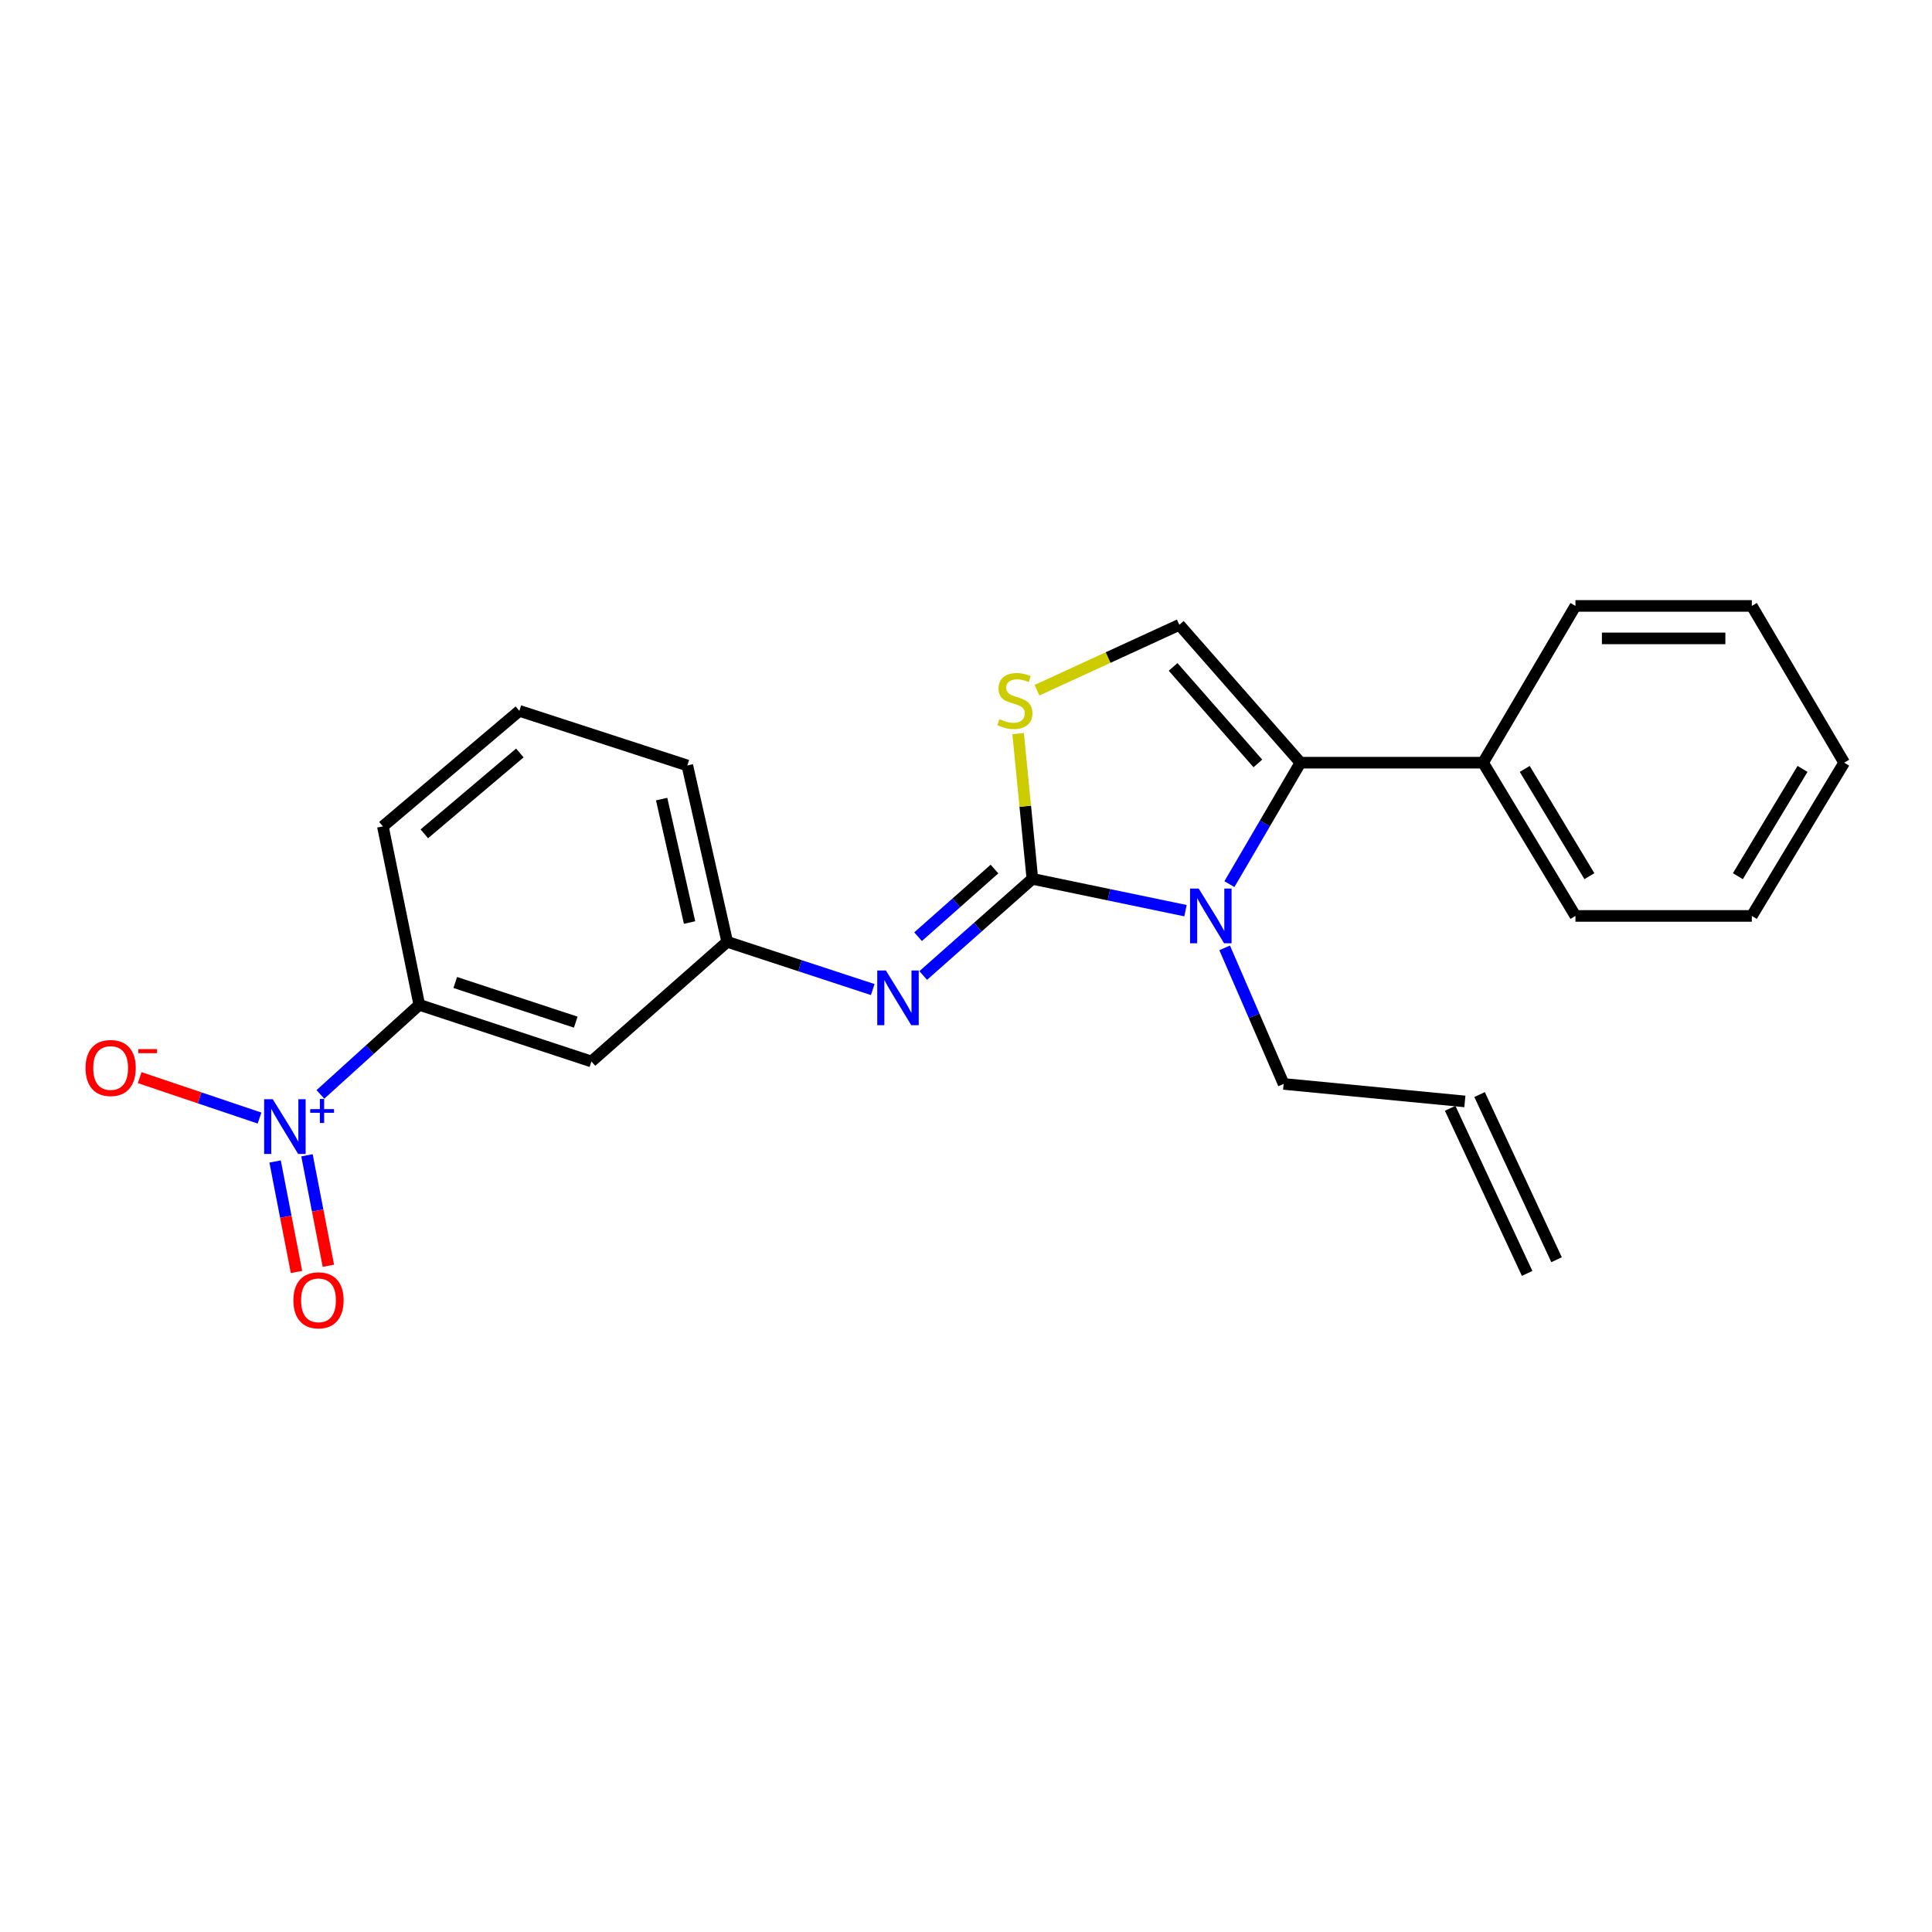 <?xml version='1.0' encoding='iso-8859-1'?>
<svg version='1.1' baseProfile='full'
              xmlns='http://www.w3.org/2000/svg'
                      xmlns:rdkit='http://www.rdkit.org/xml'
                      xmlns:xlink='http://www.w3.org/1999/xlink'
                  xml:space='preserve'
width='1000px' height='1000px' viewBox='0 0 1000 1000'>
<!-- END OF HEADER -->
<rect style='opacity:1.0;fill:#FFFFFF;stroke:none' width='1000' height='1000' x='0' y='0'> </rect>
<path class='bond-0' d='M 534.357,454.89 L 573.987,463.127' style='fill:none;fill-rule:evenodd;stroke:#000000;stroke-width:6px;stroke-linecap:butt;stroke-linejoin:miter;stroke-opacity:1' />
<path class='bond-0' d='M 573.987,463.127 L 613.617,471.364' style='fill:none;fill-rule:evenodd;stroke:#0000FF;stroke-width:6px;stroke-linecap:butt;stroke-linejoin:miter;stroke-opacity:1' />
<path class='bond-3' d='M 534.357,454.89 L 530.672,417.302' style='fill:none;fill-rule:evenodd;stroke:#000000;stroke-width:6px;stroke-linecap:butt;stroke-linejoin:miter;stroke-opacity:1' />
<path class='bond-3' d='M 530.672,417.302 L 526.987,379.713' style='fill:none;fill-rule:evenodd;stroke:#CCCC00;stroke-width:6px;stroke-linecap:butt;stroke-linejoin:miter;stroke-opacity:1' />
<path class='bond-5' d='M 534.357,454.89 L 506.109,479.904' style='fill:none;fill-rule:evenodd;stroke:#000000;stroke-width:6px;stroke-linecap:butt;stroke-linejoin:miter;stroke-opacity:1' />
<path class='bond-5' d='M 506.109,479.904 L 477.861,504.917' style='fill:none;fill-rule:evenodd;stroke:#0000FF;stroke-width:6px;stroke-linecap:butt;stroke-linejoin:miter;stroke-opacity:1' />
<path class='bond-5' d='M 514.741,449.812 L 494.968,467.322' style='fill:none;fill-rule:evenodd;stroke:#000000;stroke-width:6px;stroke-linecap:butt;stroke-linejoin:miter;stroke-opacity:1' />
<path class='bond-5' d='M 494.968,467.322 L 475.194,484.831' style='fill:none;fill-rule:evenodd;stroke:#0000FF;stroke-width:6px;stroke-linecap:butt;stroke-linejoin:miter;stroke-opacity:1' />
<path class='bond-1' d='M 636.339,457.629 L 654.72,426.196' style='fill:none;fill-rule:evenodd;stroke:#0000FF;stroke-width:6px;stroke-linecap:butt;stroke-linejoin:miter;stroke-opacity:1' />
<path class='bond-1' d='M 654.72,426.196 L 673.1,394.762' style='fill:none;fill-rule:evenodd;stroke:#000000;stroke-width:6px;stroke-linecap:butt;stroke-linejoin:miter;stroke-opacity:1' />
<path class='bond-13' d='M 633.881,490.616 L 649.144,525.827' style='fill:none;fill-rule:evenodd;stroke:#0000FF;stroke-width:6px;stroke-linecap:butt;stroke-linejoin:miter;stroke-opacity:1' />
<path class='bond-13' d='M 649.144,525.827 L 664.408,561.039' style='fill:none;fill-rule:evenodd;stroke:#000000;stroke-width:6px;stroke-linecap:butt;stroke-linejoin:miter;stroke-opacity:1' />
<path class='bond-11' d='M 673.1,394.762 L 767.634,394.762' style='fill:none;fill-rule:evenodd;stroke:#000000;stroke-width:6px;stroke-linecap:butt;stroke-linejoin:miter;stroke-opacity:1' />
<path class='bond-23' d='M 673.1,394.762 L 610.423,323.402' style='fill:none;fill-rule:evenodd;stroke:#000000;stroke-width:6px;stroke-linecap:butt;stroke-linejoin:miter;stroke-opacity:1' />
<path class='bond-23' d='M 651.072,395.148 L 607.198,345.196' style='fill:none;fill-rule:evenodd;stroke:#000000;stroke-width:6px;stroke-linecap:butt;stroke-linejoin:miter;stroke-opacity:1' />
<path class='bond-2' d='M 165.837,566.474 L 191.429,543.286' style='fill:none;fill-rule:evenodd;stroke:#0000FF;stroke-width:6px;stroke-linecap:butt;stroke-linejoin:miter;stroke-opacity:1' />
<path class='bond-2' d='M 191.429,543.286 L 217.022,520.098' style='fill:none;fill-rule:evenodd;stroke:#000000;stroke-width:6px;stroke-linecap:butt;stroke-linejoin:miter;stroke-opacity:1' />
<path class='bond-8' d='M 134.334,578.704 L 103.319,568.243' style='fill:none;fill-rule:evenodd;stroke:#0000FF;stroke-width:6px;stroke-linecap:butt;stroke-linejoin:miter;stroke-opacity:1' />
<path class='bond-8' d='M 103.319,568.243 L 72.304,557.781' style='fill:none;fill-rule:evenodd;stroke:#FF0000;stroke-width:6px;stroke-linecap:butt;stroke-linejoin:miter;stroke-opacity:1' />
<path class='bond-10' d='M 142.391,601.175 L 147.931,629.772' style='fill:none;fill-rule:evenodd;stroke:#0000FF;stroke-width:6px;stroke-linecap:butt;stroke-linejoin:miter;stroke-opacity:1' />
<path class='bond-10' d='M 147.931,629.772 L 153.471,658.368' style='fill:none;fill-rule:evenodd;stroke:#FF0000;stroke-width:6px;stroke-linecap:butt;stroke-linejoin:miter;stroke-opacity:1' />
<path class='bond-10' d='M 158.89,597.979 L 164.43,626.575' style='fill:none;fill-rule:evenodd;stroke:#0000FF;stroke-width:6px;stroke-linecap:butt;stroke-linejoin:miter;stroke-opacity:1' />
<path class='bond-10' d='M 164.43,626.575 L 169.971,655.171' style='fill:none;fill-rule:evenodd;stroke:#FF0000;stroke-width:6px;stroke-linecap:butt;stroke-linejoin:miter;stroke-opacity:1' />
<path class='bond-4' d='M 536.722,357.265 L 573.573,340.333' style='fill:none;fill-rule:evenodd;stroke:#CCCC00;stroke-width:6px;stroke-linecap:butt;stroke-linejoin:miter;stroke-opacity:1' />
<path class='bond-4' d='M 573.573,340.333 L 610.423,323.402' style='fill:none;fill-rule:evenodd;stroke:#000000;stroke-width:6px;stroke-linecap:butt;stroke-linejoin:miter;stroke-opacity:1' />
<path class='bond-9' d='M 451.733,512.198 L 414.071,499.841' style='fill:none;fill-rule:evenodd;stroke:#0000FF;stroke-width:6px;stroke-linecap:butt;stroke-linejoin:miter;stroke-opacity:1' />
<path class='bond-9' d='M 414.071,499.841 L 376.408,487.485' style='fill:none;fill-rule:evenodd;stroke:#000000;stroke-width:6px;stroke-linecap:butt;stroke-linejoin:miter;stroke-opacity:1' />
<path class='bond-6' d='M 217.022,520.098 L 306.122,549.424' style='fill:none;fill-rule:evenodd;stroke:#000000;stroke-width:6px;stroke-linecap:butt;stroke-linejoin:miter;stroke-opacity:1' />
<path class='bond-6' d='M 235.641,508.533 L 298.011,529.062' style='fill:none;fill-rule:evenodd;stroke:#000000;stroke-width:6px;stroke-linecap:butt;stroke-linejoin:miter;stroke-opacity:1' />
<path class='bond-24' d='M 217.022,520.098 L 198.18,427.73' style='fill:none;fill-rule:evenodd;stroke:#000000;stroke-width:6px;stroke-linecap:butt;stroke-linejoin:miter;stroke-opacity:1' />
<path class='bond-7' d='M 306.122,549.424 L 376.408,487.485' style='fill:none;fill-rule:evenodd;stroke:#000000;stroke-width:6px;stroke-linecap:butt;stroke-linejoin:miter;stroke-opacity:1' />
<path class='bond-17' d='M 376.408,487.485 L 355.755,396.2' style='fill:none;fill-rule:evenodd;stroke:#000000;stroke-width:6px;stroke-linecap:butt;stroke-linejoin:miter;stroke-opacity:1' />
<path class='bond-17' d='M 356.919,477.5 L 342.462,413.601' style='fill:none;fill-rule:evenodd;stroke:#000000;stroke-width:6px;stroke-linecap:butt;stroke-linejoin:miter;stroke-opacity:1' />
<path class='bond-18' d='M 767.634,394.762 L 815.447,474.086' style='fill:none;fill-rule:evenodd;stroke:#000000;stroke-width:6px;stroke-linecap:butt;stroke-linejoin:miter;stroke-opacity:1' />
<path class='bond-18' d='M 789.2,397.985 L 822.669,453.512' style='fill:none;fill-rule:evenodd;stroke:#000000;stroke-width:6px;stroke-linecap:butt;stroke-linejoin:miter;stroke-opacity:1' />
<path class='bond-19' d='M 767.634,394.762 L 815.447,313.626' style='fill:none;fill-rule:evenodd;stroke:#000000;stroke-width:6px;stroke-linecap:butt;stroke-linejoin:miter;stroke-opacity:1' />
<path class='bond-12' d='M 758.214,570.096 L 664.408,561.039' style='fill:none;fill-rule:evenodd;stroke:#000000;stroke-width:6px;stroke-linecap:butt;stroke-linejoin:miter;stroke-opacity:1' />
<path class='bond-14' d='M 750.597,573.646 L 790.446,659.124' style='fill:none;fill-rule:evenodd;stroke:#000000;stroke-width:6px;stroke-linecap:butt;stroke-linejoin:miter;stroke-opacity:1' />
<path class='bond-14' d='M 765.83,566.545 L 805.679,652.023' style='fill:none;fill-rule:evenodd;stroke:#000000;stroke-width:6px;stroke-linecap:butt;stroke-linejoin:miter;stroke-opacity:1' />
<path class='bond-15' d='M 198.18,427.73 L 268.812,367.938' style='fill:none;fill-rule:evenodd;stroke:#000000;stroke-width:6px;stroke-linecap:butt;stroke-linejoin:miter;stroke-opacity:1' />
<path class='bond-15' d='M 219.633,431.588 L 269.076,389.734' style='fill:none;fill-rule:evenodd;stroke:#000000;stroke-width:6px;stroke-linecap:butt;stroke-linejoin:miter;stroke-opacity:1' />
<path class='bond-16' d='M 268.812,367.938 L 355.755,396.2' style='fill:none;fill-rule:evenodd;stroke:#000000;stroke-width:6px;stroke-linecap:butt;stroke-linejoin:miter;stroke-opacity:1' />
<path class='bond-21' d='M 815.447,474.086 L 906.742,474.086' style='fill:none;fill-rule:evenodd;stroke:#000000;stroke-width:6px;stroke-linecap:butt;stroke-linejoin:miter;stroke-opacity:1' />
<path class='bond-20' d='M 815.447,313.626 L 906.742,313.626' style='fill:none;fill-rule:evenodd;stroke:#000000;stroke-width:6px;stroke-linecap:butt;stroke-linejoin:miter;stroke-opacity:1' />
<path class='bond-20' d='M 829.142,330.432 L 893.047,330.432' style='fill:none;fill-rule:evenodd;stroke:#000000;stroke-width:6px;stroke-linecap:butt;stroke-linejoin:miter;stroke-opacity:1' />
<path class='bond-22' d='M 906.742,313.626 L 954.545,394.762' style='fill:none;fill-rule:evenodd;stroke:#000000;stroke-width:6px;stroke-linecap:butt;stroke-linejoin:miter;stroke-opacity:1' />
<path class='bond-25' d='M 906.742,474.086 L 954.545,394.762' style='fill:none;fill-rule:evenodd;stroke:#000000;stroke-width:6px;stroke-linecap:butt;stroke-linejoin:miter;stroke-opacity:1' />
<path class='bond-25' d='M 899.518,453.513 L 932.981,397.986' style='fill:none;fill-rule:evenodd;stroke:#000000;stroke-width:6px;stroke-linecap:butt;stroke-linejoin:miter;stroke-opacity:1' />
<path  class='atom-1' d='M 620.456 459.926
L 629.736 474.926
Q 630.656 476.406, 632.136 479.086
Q 633.616 481.766, 633.696 481.926
L 633.696 459.926
L 637.456 459.926
L 637.456 488.246
L 633.576 488.246
L 623.616 471.846
Q 622.456 469.926, 621.216 467.726
Q 620.016 465.526, 619.656 464.846
L 619.656 488.246
L 615.976 488.246
L 615.976 459.926
L 620.456 459.926
' fill='#0000FF'/>
<path  class='atom-3' d='M 141.194 568.97
L 150.474 583.97
Q 151.394 585.45, 152.874 588.13
Q 154.354 590.81, 154.434 590.97
L 154.434 568.97
L 158.194 568.97
L 158.194 597.29
L 154.314 597.29
L 144.354 580.89
Q 143.194 578.97, 141.954 576.77
Q 140.754 574.57, 140.394 573.89
L 140.394 597.29
L 136.714 597.29
L 136.714 568.97
L 141.194 568.97
' fill='#0000FF'/>
<path  class='atom-3' d='M 160.57 574.074
L 165.559 574.074
L 165.559 568.821
L 167.777 568.821
L 167.777 574.074
L 172.899 574.074
L 172.899 575.975
L 167.777 575.975
L 167.777 581.255
L 165.559 581.255
L 165.559 575.975
L 160.57 575.975
L 160.57 574.074
' fill='#0000FF'/>
<path  class='atom-4' d='M 517.3 372.233
Q 517.62 372.353, 518.94 372.913
Q 520.26 373.473, 521.7 373.833
Q 523.18 374.153, 524.62 374.153
Q 527.3 374.153, 528.86 372.873
Q 530.42 371.553, 530.42 369.273
Q 530.42 367.713, 529.62 366.753
Q 528.86 365.793, 527.66 365.273
Q 526.46 364.753, 524.46 364.153
Q 521.94 363.393, 520.42 362.673
Q 518.94 361.953, 517.86 360.433
Q 516.82 358.913, 516.82 356.353
Q 516.82 352.793, 519.22 350.593
Q 521.66 348.393, 526.46 348.393
Q 529.74 348.393, 533.46 349.953
L 532.54 353.033
Q 529.14 351.633, 526.58 351.633
Q 523.82 351.633, 522.3 352.793
Q 520.78 353.913, 520.82 355.873
Q 520.82 357.393, 521.58 358.313
Q 522.38 359.233, 523.5 359.753
Q 524.66 360.273, 526.58 360.873
Q 529.14 361.673, 530.66 362.473
Q 532.18 363.273, 533.26 364.913
Q 534.38 366.513, 534.38 369.273
Q 534.38 373.193, 531.74 375.313
Q 529.14 377.393, 524.78 377.393
Q 522.26 377.393, 520.34 376.833
Q 518.46 376.313, 516.22 375.393
L 517.3 372.233
' fill='#CCCC00'/>
<path  class='atom-6' d='M 458.539 502.324
L 467.819 517.324
Q 468.739 518.804, 470.219 521.484
Q 471.699 524.164, 471.779 524.324
L 471.779 502.324
L 475.539 502.324
L 475.539 530.644
L 471.659 530.644
L 461.699 514.244
Q 460.539 512.324, 459.299 510.124
Q 458.099 507.924, 457.739 507.244
L 457.739 530.644
L 454.059 530.644
L 454.059 502.324
L 458.539 502.324
' fill='#0000FF'/>
<path  class='atom-9' d='M 44.271 552.791
Q 44.271 545.991, 47.631 542.191
Q 50.991 538.391, 57.271 538.391
Q 63.551 538.391, 66.911 542.191
Q 70.271 545.991, 70.271 552.791
Q 70.271 559.671, 66.871 563.591
Q 63.471 567.471, 57.271 567.471
Q 51.031 567.471, 47.631 563.591
Q 44.271 559.711, 44.271 552.791
M 57.271 564.271
Q 61.591 564.271, 63.911 561.391
Q 66.271 558.471, 66.271 552.791
Q 66.271 547.231, 63.911 544.431
Q 61.591 541.591, 57.271 541.591
Q 52.951 541.591, 50.591 544.391
Q 48.271 547.191, 48.271 552.791
Q 48.271 558.511, 50.591 561.391
Q 52.951 564.271, 57.271 564.271
' fill='#FF0000'/>
<path  class='atom-9' d='M 71.591 543.013
L 81.28 543.013
L 81.28 545.125
L 71.591 545.125
L 71.591 543.013
' fill='#FF0000'/>
<path  class='atom-11' d='M 151.857 673.038
Q 151.857 666.238, 155.217 662.438
Q 158.577 658.638, 164.857 658.638
Q 171.137 658.638, 174.497 662.438
Q 177.857 666.238, 177.857 673.038
Q 177.857 679.918, 174.457 683.838
Q 171.057 687.718, 164.857 687.718
Q 158.617 687.718, 155.217 683.838
Q 151.857 679.958, 151.857 673.038
M 164.857 684.518
Q 169.177 684.518, 171.497 681.638
Q 173.857 678.718, 173.857 673.038
Q 173.857 667.478, 171.497 664.678
Q 169.177 661.838, 164.857 661.838
Q 160.537 661.838, 158.177 664.638
Q 155.857 667.438, 155.857 673.038
Q 155.857 678.758, 158.177 681.638
Q 160.537 684.518, 164.857 684.518
' fill='#FF0000'/>
</svg>
